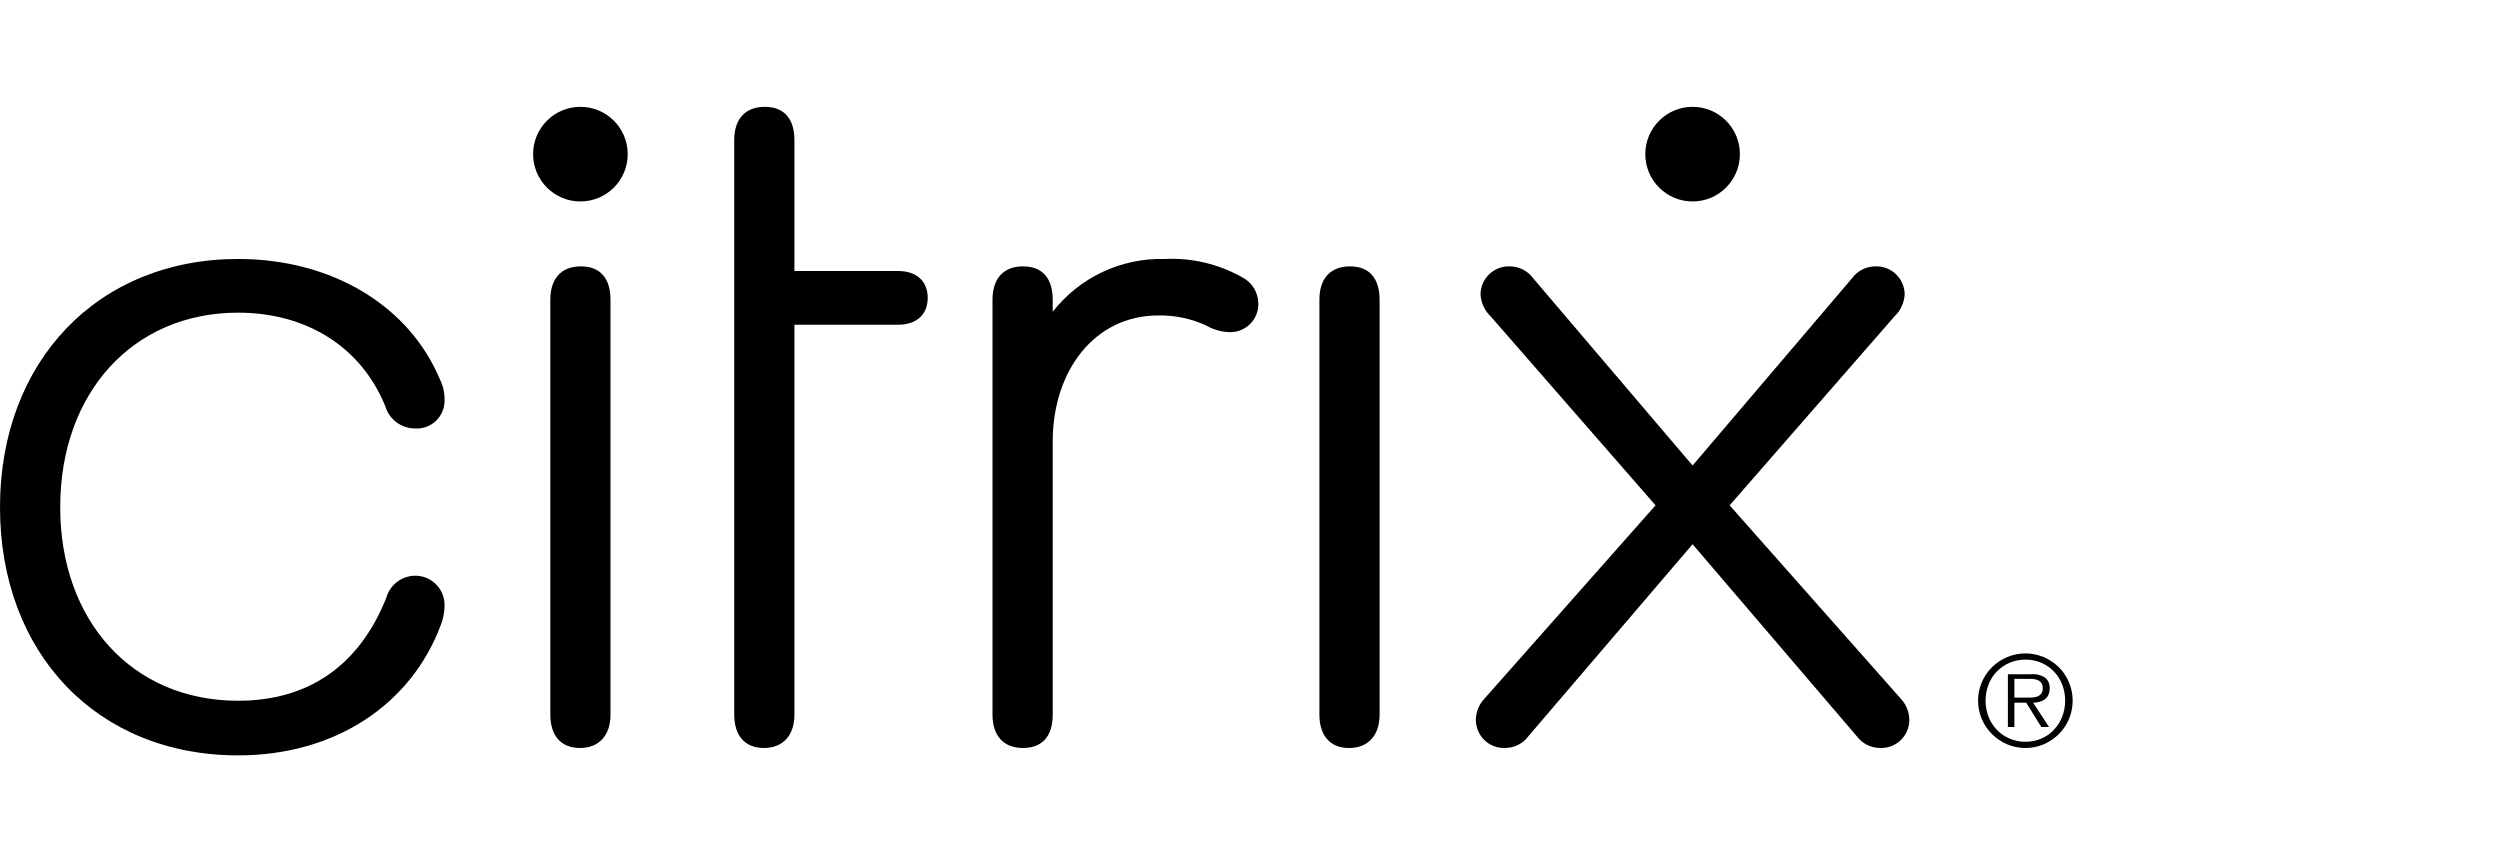 <svg width="117" height="40" viewBox="0 0 117 40" fill="none" xmlns="http://www.w3.org/2000/svg">
<g clip-path="url(#clip0_294_4169)">
<path d="M-0 23.737C-0 16.888 4.595 12.12 11.14 12.12C15.561 12.12 19.159 14.331 20.588 17.755C20.743 18.063 20.818 18.406 20.805 18.752C20.806 18.93 20.77 19.107 20.699 19.27C20.628 19.434 20.525 19.581 20.395 19.703C20.265 19.826 20.111 19.919 19.943 19.979C19.775 20.039 19.596 20.064 19.418 20.052C19.106 20.051 18.802 19.948 18.553 19.761C18.303 19.573 18.12 19.311 18.031 19.011C16.905 16.237 14.348 14.633 11.14 14.633C6.241 14.633 2.818 18.362 2.818 23.737C2.818 29.068 6.199 32.795 11.14 32.795C14.348 32.795 16.775 31.235 18.076 27.984C18.157 27.689 18.331 27.428 18.573 27.24C18.816 27.052 19.112 26.948 19.418 26.943C19.601 26.941 19.783 26.975 19.952 27.044C20.121 27.113 20.275 27.215 20.404 27.344C20.534 27.474 20.636 27.627 20.705 27.797C20.773 27.966 20.808 28.148 20.805 28.33C20.804 28.642 20.745 28.95 20.633 29.241C19.245 32.968 15.691 35.352 11.14 35.352C4.551 35.352 -0 30.584 -0 23.737Z" fill="black"/>
<path d="M37.179 33.446C37.179 34.399 36.658 35.006 35.749 35.006C34.839 35.006 34.362 34.399 34.362 33.446L34.361 6.562C34.361 5.565 34.882 5 35.792 5C36.703 5 37.179 5.565 37.179 6.562V12.683H42.03C42.896 12.683 43.417 13.159 43.417 13.939C43.417 14.721 42.896 15.198 42.03 15.198H37.179L37.179 33.446Z" fill="black"/>
<path d="M58.89 14.2C58.895 14.382 58.862 14.562 58.793 14.731C58.725 14.899 58.622 15.051 58.492 15.177C58.361 15.303 58.206 15.401 58.036 15.464C57.865 15.527 57.684 15.554 57.503 15.543C57.136 15.527 56.779 15.423 56.461 15.24C55.757 14.911 54.986 14.748 54.208 14.763C51.217 14.763 49.267 17.364 49.267 20.659V33.446C49.267 34.441 48.79 35.006 47.88 35.006C46.969 35.006 46.449 34.441 46.449 33.446V14.027C46.449 13.03 46.969 12.466 47.88 12.466C48.79 12.466 49.267 13.03 49.267 14.027V14.59C49.887 13.797 50.684 13.16 51.595 12.731C52.506 12.302 53.505 12.093 54.511 12.12C55.783 12.058 57.045 12.358 58.152 12.986C58.373 13.104 58.558 13.278 58.688 13.492C58.817 13.706 58.887 13.95 58.89 14.2V14.2Z" fill="black"/>
<path d="M61.748 14.028C61.748 13.03 62.267 12.466 63.178 12.466C64.088 12.466 64.565 13.03 64.565 14.028V33.446C64.565 34.399 64.044 35.006 63.136 35.006C62.225 35.006 61.748 34.399 61.748 33.446V14.028Z" fill="black"/>
<path d="M25.755 14.028C25.755 13.03 26.273 12.466 27.184 12.466C28.095 12.466 28.571 13.03 28.571 14.028V33.446C28.571 34.399 28.05 35.006 27.142 35.006C26.231 35.006 25.755 34.399 25.755 33.446V14.028Z" fill="black"/>
<path d="M27.163 9.428C28.386 9.428 29.377 8.437 29.377 7.214C29.377 5.991 28.386 5 27.163 5C25.94 5 24.949 5.991 24.949 7.214C24.949 8.437 25.94 9.428 27.163 9.428Z" fill="black"/>
<path d="M79.213 25.47L71.541 34.441C71.412 34.619 71.243 34.763 71.046 34.861C70.85 34.959 70.633 35.009 70.414 35.006C70.24 35.01 70.067 34.979 69.905 34.916C69.743 34.852 69.596 34.758 69.471 34.636C69.346 34.516 69.246 34.371 69.177 34.211C69.109 34.051 69.073 33.88 69.071 33.706C69.07 33.336 69.21 32.98 69.461 32.709L77.48 23.649L69.764 14.807C69.478 14.535 69.307 14.162 69.288 13.766C69.291 13.589 69.33 13.414 69.402 13.252C69.474 13.09 69.577 12.944 69.707 12.823C69.836 12.702 69.988 12.607 70.155 12.546C70.321 12.485 70.498 12.457 70.675 12.466C70.887 12.469 71.096 12.522 71.284 12.62C71.472 12.718 71.635 12.858 71.758 13.03L79.213 21.785L86.668 13.03C86.792 12.858 86.955 12.718 87.143 12.62C87.331 12.522 87.54 12.469 87.752 12.466C87.929 12.457 88.106 12.485 88.272 12.546C88.439 12.607 88.591 12.702 88.72 12.823C88.85 12.944 88.953 13.09 89.025 13.252C89.097 13.414 89.136 13.589 89.139 13.766C89.12 14.162 88.949 14.535 88.662 14.807L80.947 23.649L88.966 32.709C89.217 32.98 89.356 33.336 89.356 33.706C89.354 33.88 89.318 34.051 89.249 34.211C89.181 34.371 89.081 34.516 88.956 34.636C88.831 34.758 88.684 34.852 88.522 34.916C88.36 34.979 88.187 35.01 88.013 35.006C87.794 35.009 87.577 34.959 87.381 34.861C87.184 34.763 87.015 34.619 86.885 34.441L79.213 25.47Z" fill="black"/>
<path d="M79.213 9.428C80.436 9.428 81.427 8.437 81.427 7.214C81.427 5.991 80.436 5 79.213 5C77.991 5 77 5.991 77 7.214C77 8.437 77.991 9.428 79.213 9.428Z" fill="black"/>
<path d="M94.792 35.006C94.495 35.008 94.201 34.949 93.928 34.831C93.398 34.604 92.975 34.182 92.748 33.651C92.633 33.379 92.573 33.086 92.573 32.79C92.573 32.494 92.633 32.201 92.748 31.928C92.861 31.666 93.022 31.428 93.224 31.227C93.427 31.027 93.666 30.867 93.928 30.754C94.201 30.639 94.494 30.579 94.79 30.579C95.086 30.579 95.379 30.639 95.651 30.754C95.913 30.867 96.152 31.027 96.355 31.227C96.665 31.539 96.875 31.936 96.959 32.367C97.043 32.799 96.998 33.246 96.828 33.651C96.717 33.914 96.556 34.153 96.355 34.355C96.152 34.557 95.914 34.718 95.651 34.831C95.38 34.948 95.088 35.008 94.792 35.006V35.006ZM94.792 34.714C95.048 34.717 95.302 34.666 95.537 34.565C95.759 34.47 95.958 34.331 96.124 34.156C96.29 33.979 96.421 33.772 96.51 33.546C96.696 33.059 96.696 32.52 96.51 32.033C96.421 31.808 96.29 31.602 96.124 31.426C95.958 31.252 95.758 31.114 95.537 31.02C95.302 30.919 95.048 30.868 94.792 30.871C94.536 30.869 94.281 30.919 94.045 31.02C93.822 31.114 93.621 31.252 93.452 31.426C93.284 31.601 93.152 31.808 93.064 32.033C92.877 32.52 92.877 33.059 93.064 33.546C93.153 33.772 93.285 33.98 93.452 34.156C93.62 34.331 93.822 34.47 94.045 34.565C94.281 34.666 94.536 34.717 94.792 34.714ZM95.896 34.025H95.534L94.828 32.886H94.273V34.025H93.969V31.555H95.049C95.291 31.53 95.533 31.592 95.733 31.73C95.798 31.791 95.849 31.865 95.882 31.948C95.915 32.031 95.93 32.119 95.925 32.208C95.928 32.315 95.908 32.42 95.867 32.518C95.831 32.6 95.775 32.671 95.704 32.725C95.629 32.78 95.545 32.82 95.456 32.842C95.355 32.868 95.252 32.883 95.149 32.886L95.896 34.025ZM94.734 32.647H95.014C95.11 32.648 95.205 32.636 95.298 32.612C95.381 32.591 95.456 32.546 95.514 32.483C95.576 32.403 95.606 32.303 95.598 32.203C95.603 32.122 95.583 32.042 95.543 31.972C95.508 31.917 95.458 31.873 95.4 31.844C95.338 31.813 95.27 31.793 95.201 31.785C95.128 31.776 95.054 31.771 94.98 31.771H94.273V32.647L94.734 32.647Z" fill="black"/>
</g>
<defs>
<clipPath id="clip0_294_4169">
<rect width="97" height="30.352" fill="white" transform="translate(0 5)"/>
</clipPath>
</defs>
</svg>
